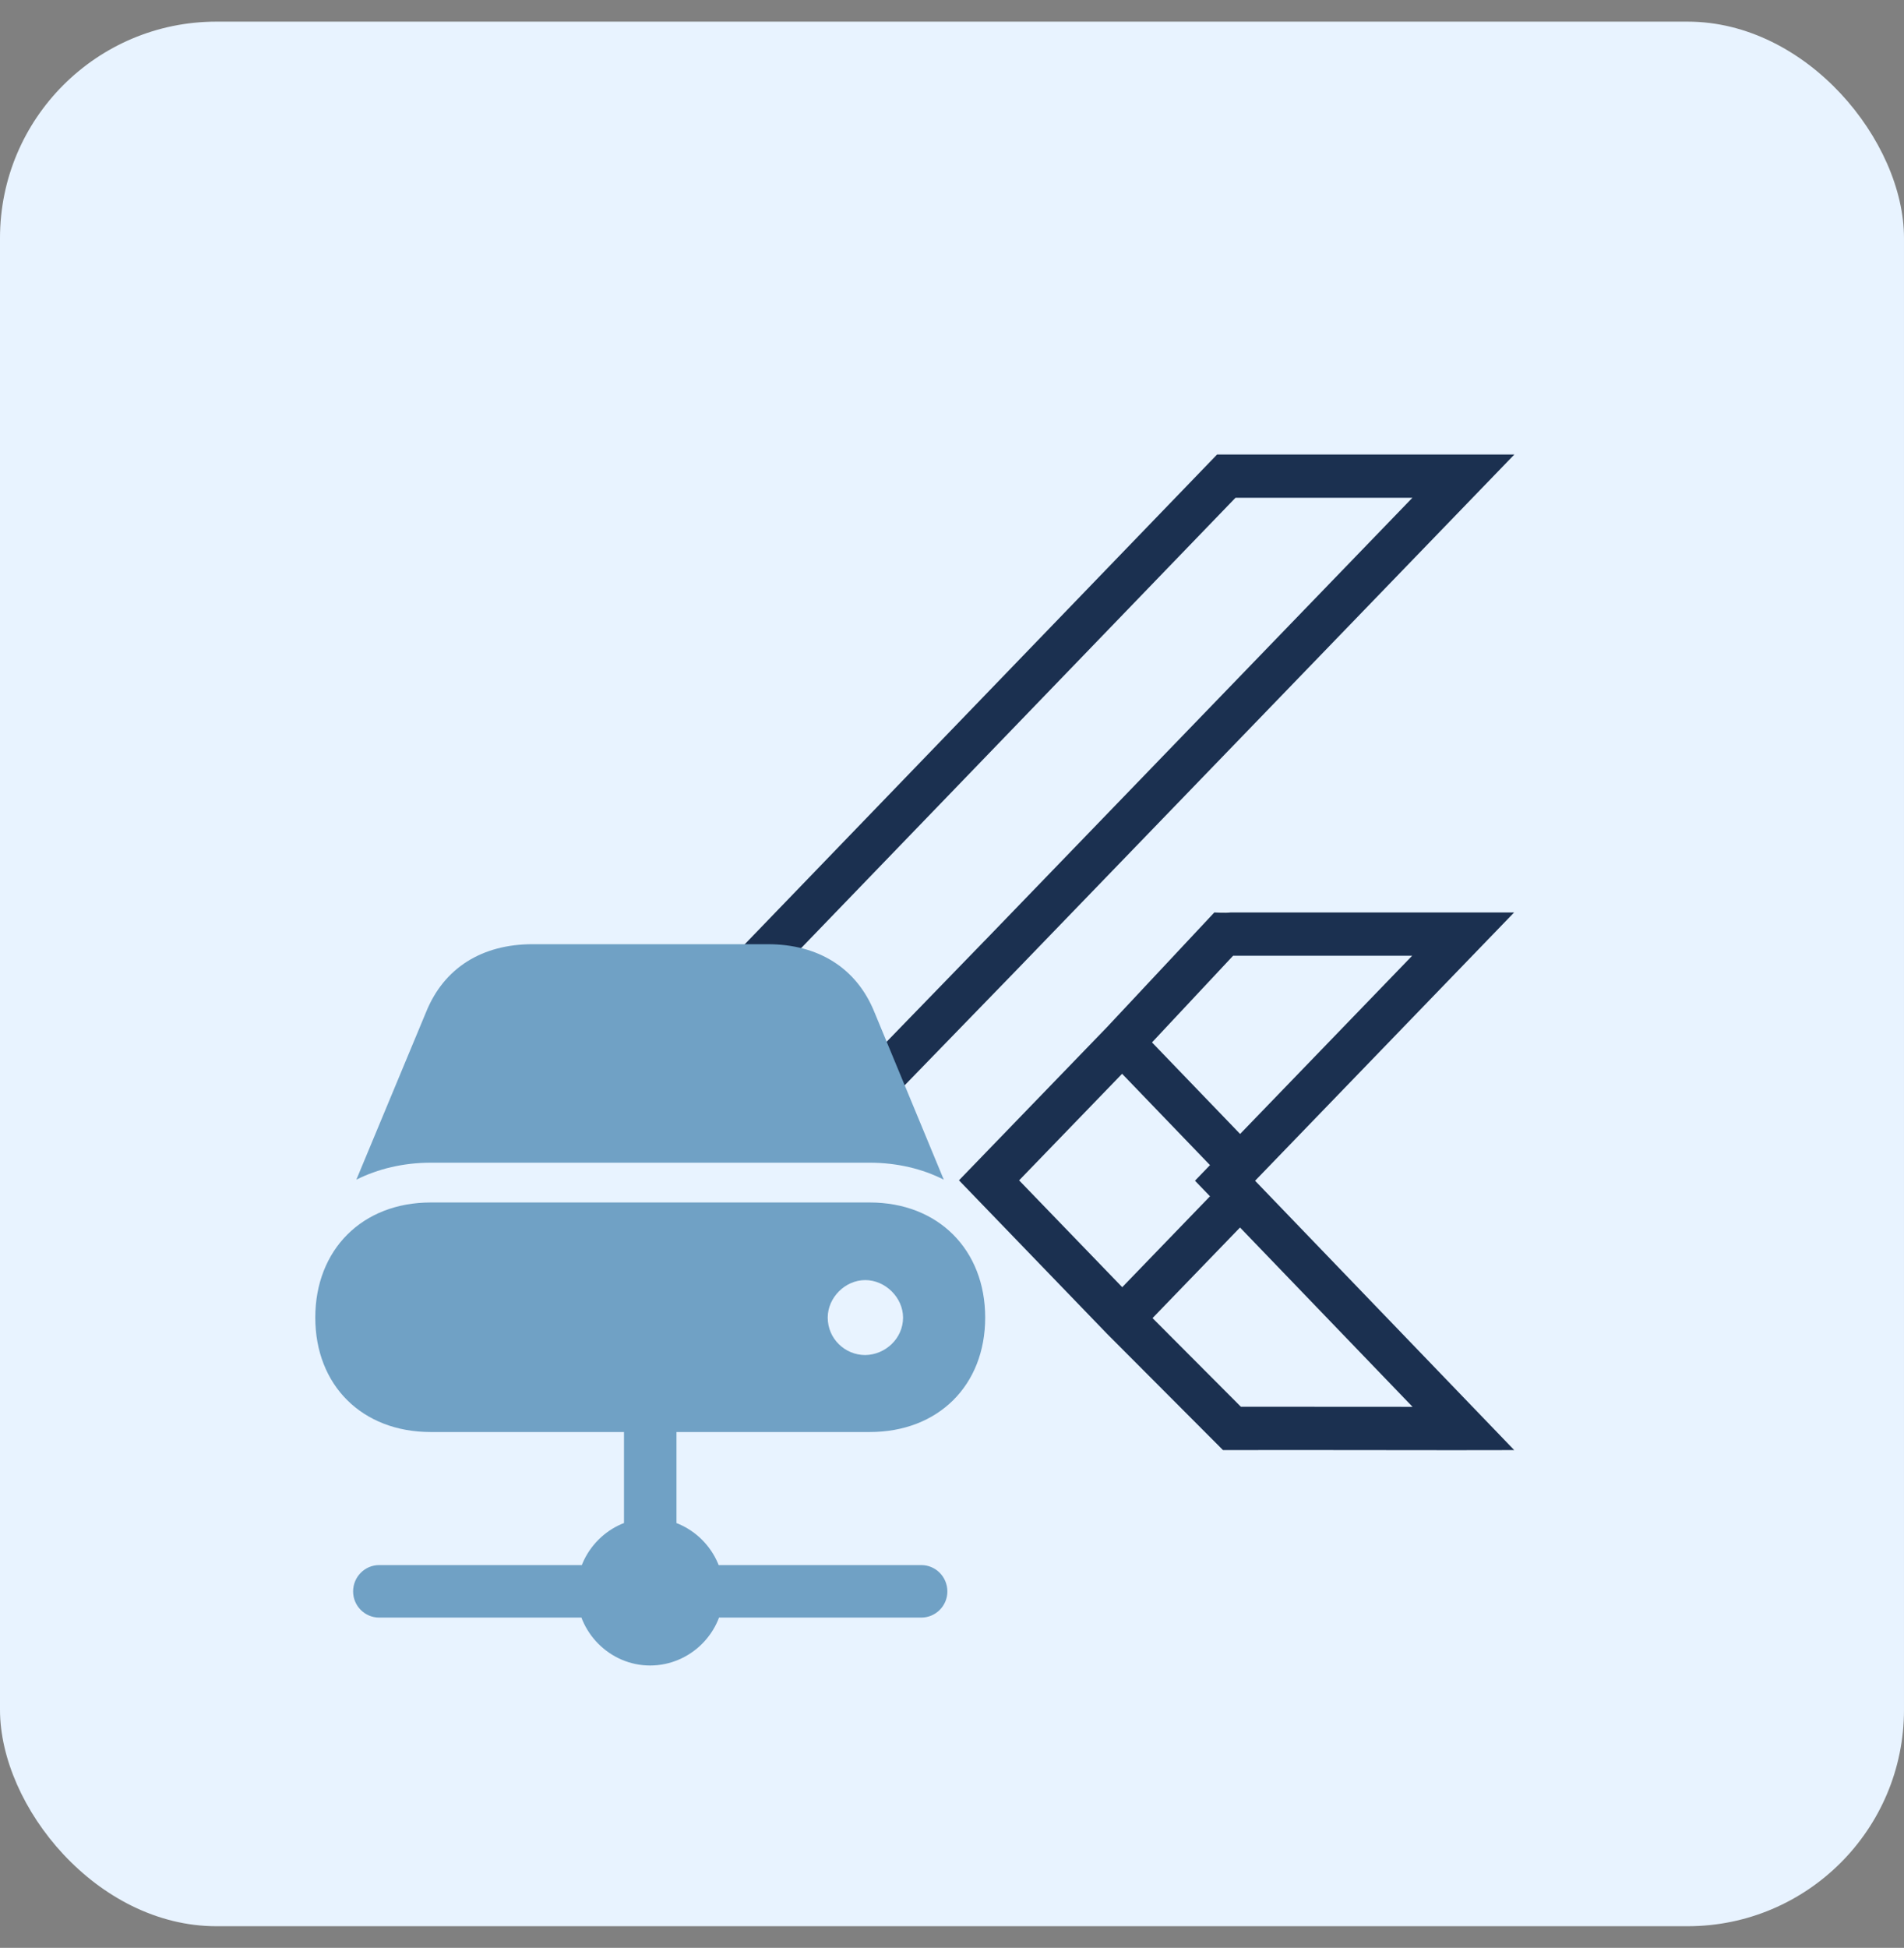 <svg width="44" height="45" viewBox="0 0 44 45" fill="none" xmlns="http://www.w3.org/2000/svg">
<rect x="0" y="0" width="44" height="45" fill="#808080" stroke="none"/>
<rect y="0.5" width="44" height="44" rx="5" fill="#E8F3FF"/>
<g clip-path="url(#clip0_1534_3585)">
<path fill-rule="evenodd" clip-rule="evenodd" d="M29.004 27.278L34.99 21.08H28.44C28.316 21.096 28.062 21.08 28.062 21.08L25.585 23.726L22.161 27.268L25.586 30.817L28.262 33.5C29.383 33.497 30.505 33.499 31.626 33.5H31.628C32.287 33.501 32.947 33.502 33.606 33.502C34.068 33.502 34.53 33.501 34.992 33.5L29.004 27.278ZM27.962 27.637L27.615 27.277L27.962 26.917L25.931 24.807L23.551 27.269L25.934 29.737L27.962 27.637ZM26.634 30.451L28.656 28.358L32.643 32.501C32.305 32.501 31.967 32.5 31.628 32.5H31.627C30.644 32.499 29.66 32.498 28.676 32.499L26.634 30.451ZM26.622 24.082L28.658 26.197L32.634 22.08H28.496L26.622 24.082ZM28.551 11.5H32.639L22.753 21.735L22.751 21.736L20.47 24.087L18.439 21.981L28.551 11.5ZM17.05 21.981L28.126 10.5H34.996L23.471 22.431L20.467 25.525L17.05 21.981Z" fill="#1B3050"/>
</g>
<g clip-path="url(#clip1_1534_3585)">
<path d="M9.953 26.861H20.1C20.733 26.861 21.32 27.004 21.81 27.253L20.206 23.38C19.791 22.356 18.902 21.813 17.742 21.813H12.31C11.143 21.813 10.261 22.356 9.847 23.38L8.235 27.253C8.732 27.004 9.32 26.861 9.953 26.861ZM9.953 33.083H20.1C21.682 33.083 22.767 32.006 22.767 30.439C22.767 28.872 21.682 27.78 20.1 27.78H9.953C8.37 27.78 7.286 28.872 7.286 30.439C7.286 32.006 8.37 33.083 9.953 33.083ZM19.128 30.439C19.128 29.98 19.528 29.573 19.995 29.573C20.462 29.573 20.869 29.98 20.869 30.439C20.869 30.921 20.462 31.298 19.995 31.305C19.528 31.305 19.128 30.929 19.128 30.439ZM14.42 36.767H15.633V32.526H14.42V36.767ZM8.762 37.37H21.29C21.622 37.37 21.893 37.099 21.893 36.767C21.893 36.428 21.622 36.157 21.29 36.157H8.762C8.431 36.157 8.16 36.428 8.16 36.767C8.16 37.099 8.431 37.37 8.762 37.37ZM15.023 38.477C15.957 38.477 16.725 37.709 16.725 36.775C16.725 35.841 15.957 35.072 15.023 35.072C14.096 35.072 13.328 35.841 13.328 36.775C13.328 37.709 14.096 38.477 15.023 38.477Z" fill="#70A1C5"/>
</g>
<defs>
<clipPath id="clip0_1534_3585">
<rect width="18" height="23" fill="white" transform="translate(17 10.5)"/>
</clipPath>
<clipPath id="clip1_1534_3585">
<rect width="15.481" height="17.334" fill="white" transform="translate(7.286 21.143)"/>
</clipPath>
</defs>
</svg>
